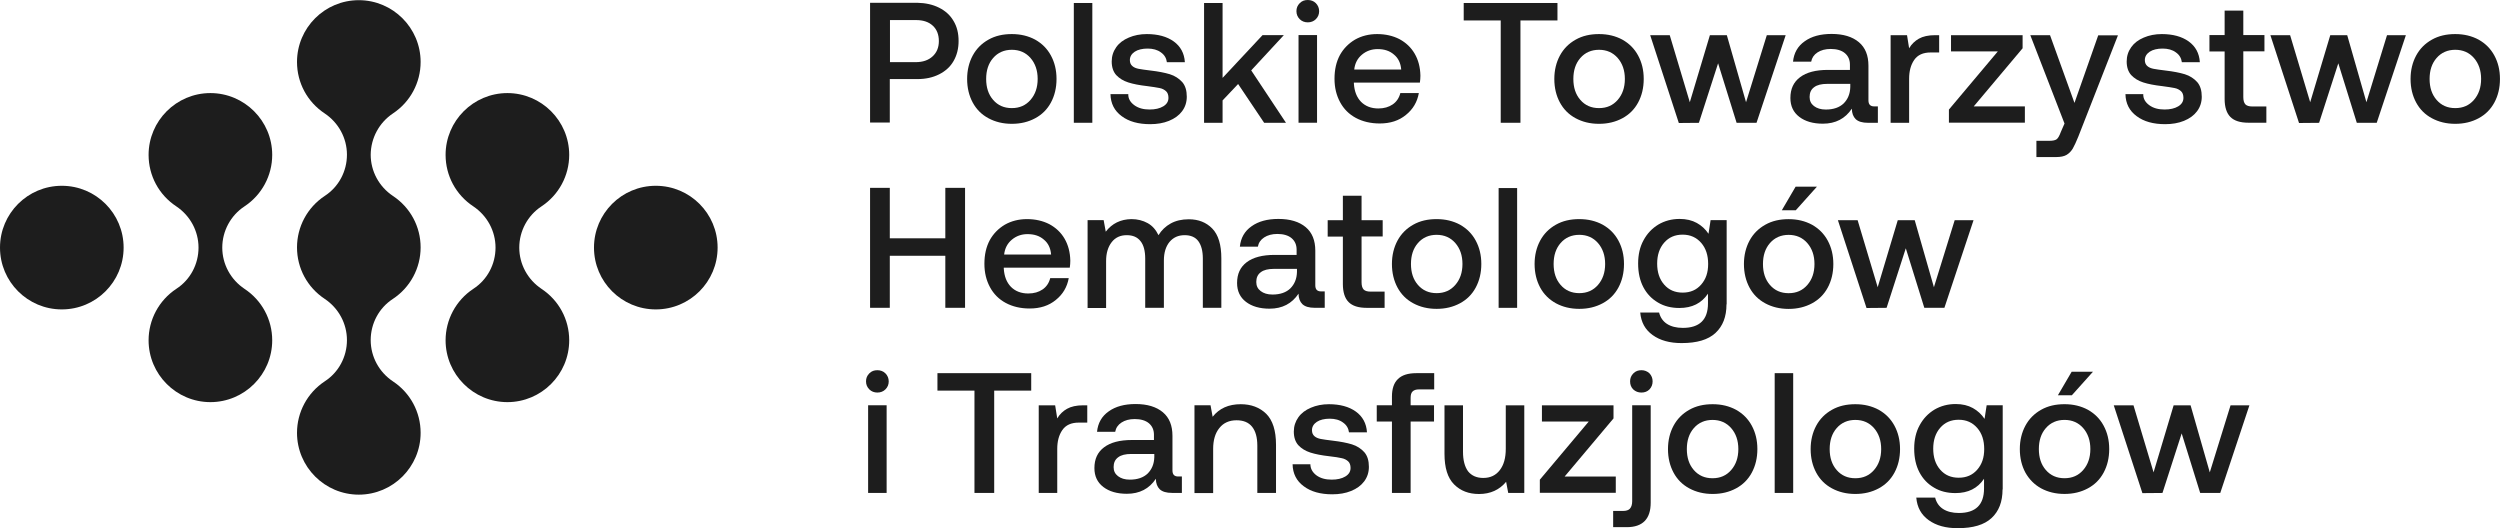 <svg width="284" height="60" viewBox="0 0 284 60" fill="none" xmlns="http://www.w3.org/2000/svg">
<path d="M106.675 0.872C107.389 1.229 107.944 1.725 108.321 2.379C108.718 3.034 108.896 3.788 108.896 4.66C108.896 5.533 108.698 6.287 108.321 6.941C107.944 7.596 107.389 8.092 106.675 8.449C105.961 8.806 105.148 8.984 104.215 8.984H101.081V13.923H98.84V0.316H104.196C105.148 0.336 105.961 0.515 106.675 0.872ZM104.017 7.06C104.83 7.06 105.465 6.842 105.941 6.406C106.417 5.969 106.655 5.394 106.655 4.66C106.655 3.926 106.417 3.331 105.961 2.915C105.485 2.478 104.85 2.28 104.057 2.28H101.101V7.06H104.017Z" fill="#1D1D1D"/>
<path d="M110.5 11.646C110.084 10.873 109.866 9.98 109.866 8.969C109.866 7.977 110.084 7.084 110.5 6.311C110.917 5.537 111.512 4.942 112.285 4.506C113.059 4.069 113.932 3.871 114.943 3.871C115.955 3.871 116.828 4.089 117.601 4.506C118.375 4.942 118.97 5.537 119.386 6.311C119.803 7.084 120.021 7.957 120.021 8.969C120.021 9.98 119.803 10.873 119.386 11.646C118.97 12.42 118.375 13.015 117.601 13.431C116.828 13.848 115.955 14.066 114.943 14.066C113.932 14.066 113.059 13.848 112.285 13.431C111.512 13.015 110.917 12.42 110.5 11.646ZM117.879 8.969C117.879 7.997 117.601 7.203 117.066 6.588C116.53 5.974 115.816 5.656 114.943 5.656C114.071 5.656 113.356 5.974 112.821 6.588C112.285 7.203 112.028 7.997 112.028 8.969C112.028 9.941 112.285 10.734 112.821 11.349C113.356 11.964 114.051 12.281 114.943 12.281C115.836 12.281 116.53 11.964 117.066 11.349C117.601 10.734 117.879 9.941 117.879 8.969Z" fill="#1D1D1D"/>
<path d="M124.088 0.34V13.947H121.986V0.34H124.088Z" fill="#1D1D1D"/>
<path d="M128.849 11.944C129.305 12.281 129.88 12.44 130.594 12.44C131.229 12.44 131.745 12.321 132.141 12.083C132.538 11.845 132.737 11.527 132.737 11.111C132.737 10.774 132.637 10.516 132.459 10.357C132.28 10.198 132.042 10.06 131.725 10C131.408 9.941 130.951 9.861 130.317 9.782C129.444 9.683 128.73 9.544 128.174 9.365C127.619 9.187 127.163 8.909 126.806 8.532C126.469 8.155 126.29 7.64 126.29 6.985C126.29 6.37 126.469 5.835 126.806 5.359C127.143 4.883 127.619 4.526 128.234 4.268C128.829 4.01 129.523 3.871 130.277 3.871C131.527 3.871 132.558 4.149 133.332 4.704C134.105 5.26 134.542 6.053 134.601 7.065H132.558C132.499 6.608 132.28 6.231 131.884 5.954C131.487 5.656 130.971 5.517 130.376 5.517C129.781 5.517 129.265 5.636 128.908 5.874C128.551 6.112 128.353 6.43 128.353 6.827C128.353 7.124 128.452 7.342 128.631 7.501C128.809 7.66 129.047 7.759 129.345 7.818C129.642 7.878 130.098 7.937 130.733 8.017C131.586 8.116 132.3 8.255 132.895 8.433C133.47 8.612 133.946 8.929 134.304 9.326C134.661 9.742 134.819 10.298 134.819 10.992C134.819 11.607 134.641 12.162 134.284 12.638C133.927 13.114 133.431 13.471 132.796 13.729C132.161 13.987 131.447 14.106 130.654 14.106C129.325 14.106 128.234 13.808 127.421 13.194C126.608 12.598 126.171 11.765 126.151 10.694H128.174C128.155 11.19 128.393 11.607 128.849 11.944Z" fill="#1D1D1D"/>
<path d="M138.885 0.34V8.849L143.427 3.989H145.847L142.138 7.996L146.085 13.947H143.605L140.65 9.543L138.885 11.408V13.947H136.782V0.34H138.885Z" fill="#1D1D1D"/>
<path d="M149.854 1.269C149.854 1.626 149.735 1.924 149.477 2.182C149.239 2.42 148.921 2.539 148.564 2.539C148.207 2.539 147.89 2.42 147.652 2.182C147.414 1.944 147.275 1.646 147.275 1.269C147.275 0.912 147.394 0.615 147.652 0.357C147.91 0.099 148.207 0 148.564 0C148.921 0 149.239 0.119 149.477 0.357C149.715 0.595 149.854 0.912 149.854 1.269ZM149.616 3.987V13.944H147.513V3.987H149.616Z" fill="#1D1D1D"/>
<path d="M153.921 4.506C154.655 4.089 155.488 3.871 156.44 3.871C157.392 3.871 158.245 4.069 158.979 4.446C159.712 4.843 160.288 5.379 160.704 6.093C161.121 6.807 161.339 7.64 161.359 8.592C161.359 8.85 161.339 9.108 161.299 9.385H153.802V9.504C153.861 10.377 154.119 11.051 154.615 11.567C155.111 12.063 155.765 12.321 156.578 12.321C157.233 12.321 157.769 12.162 158.205 11.865C158.641 11.567 158.939 11.131 159.078 10.575H161.18C161.002 11.587 160.506 12.42 159.712 13.055C158.919 13.709 157.927 14.027 156.737 14.027C155.706 14.027 154.793 13.808 154.02 13.392C153.246 12.975 152.651 12.38 152.235 11.607C151.818 10.833 151.6 9.96 151.6 8.949C151.6 7.917 151.798 7.025 152.215 6.251C152.611 5.537 153.187 4.942 153.921 4.506ZM158.344 6.192C157.868 5.775 157.253 5.577 156.499 5.577C155.805 5.577 155.21 5.795 154.714 6.212C154.218 6.628 153.921 7.184 153.841 7.898H159.177C159.117 7.164 158.84 6.588 158.344 6.192Z" fill="#1D1D1D"/>
<path d="M176.928 0.34V2.323H172.723V13.947H170.482V2.323H166.277V0.34H176.928Z" fill="#1D1D1D"/>
<path d="M177.206 11.646C176.789 10.873 176.571 9.98 176.571 8.969C176.571 7.977 176.789 7.084 177.206 6.311C177.623 5.537 178.218 4.942 178.991 4.506C179.765 4.069 180.637 3.871 181.649 3.871C182.661 3.871 183.533 4.089 184.307 4.506C185.08 4.942 185.676 5.537 186.092 6.311C186.509 7.084 186.727 7.957 186.727 8.969C186.727 9.98 186.509 10.873 186.092 11.646C185.676 12.42 185.08 13.015 184.307 13.431C183.533 13.848 182.661 14.066 181.649 14.066C180.637 14.066 179.765 13.848 178.991 13.431C178.218 13.015 177.623 12.42 177.206 11.646ZM184.585 8.969C184.585 7.997 184.307 7.203 183.771 6.588C183.236 5.974 182.522 5.656 181.649 5.656C180.776 5.656 180.062 5.974 179.527 6.588C178.991 7.203 178.733 7.997 178.733 8.969C178.733 9.941 178.991 10.734 179.527 11.349C180.062 11.964 180.756 12.281 181.649 12.281C182.542 12.281 183.236 11.964 183.771 11.349C184.307 10.734 184.585 9.941 184.585 8.969Z" fill="#1D1D1D"/>
<path d="M189.682 3.996L191.963 11.613L194.244 3.996H196.168L198.35 11.613L200.71 3.996H202.853L199.54 13.953H197.279L195.176 7.19L192.995 13.953L190.714 13.973L187.461 3.996H189.682Z" fill="#1D1D1D"/>
<path d="M213.326 13.951H212.216C211.561 13.951 211.105 13.813 210.807 13.535C210.53 13.257 210.371 12.861 210.371 12.345C209.617 13.475 208.526 14.051 207.078 14.051C205.968 14.051 205.075 13.793 204.401 13.277C203.726 12.761 203.389 12.047 203.389 11.135C203.389 10.104 203.746 9.33 204.48 8.775C205.214 8.219 206.265 7.941 207.654 7.941H210.153V7.346C210.153 6.791 209.954 6.355 209.578 6.037C209.201 5.72 208.645 5.561 207.971 5.561C207.356 5.561 206.86 5.7 206.463 5.958C206.067 6.216 205.829 6.573 205.749 7.009H203.687C203.786 6.017 204.222 5.244 205.015 4.689C205.789 4.133 206.801 3.855 208.07 3.855C209.399 3.855 210.43 4.173 211.164 4.788C211.898 5.403 212.255 6.295 212.255 7.465V11.393C212.255 11.869 212.473 12.087 212.91 12.087H213.326V13.951ZM207.574 9.528C206.92 9.528 206.424 9.647 206.087 9.905C205.73 10.163 205.571 10.54 205.571 11.016C205.571 11.452 205.73 11.789 206.067 12.047C206.404 12.305 206.84 12.444 207.415 12.444C208.288 12.444 208.963 12.206 209.439 11.75C209.915 11.274 210.173 10.659 210.192 9.885V9.528H207.574Z" fill="#1D1D1D"/>
<path d="M220.268 5.96H219.336C218.463 5.96 217.848 6.237 217.451 6.813C217.055 7.388 216.876 8.102 216.876 8.955V13.953H214.774V3.996H216.638L216.876 5.484C217.154 5.008 217.531 4.651 217.987 4.393C218.443 4.135 219.058 3.996 219.812 3.996H220.288V5.96H220.268Z" fill="#1D1D1D"/>
<path d="M229.768 3.996V5.484L224.214 12.089H230.026V13.933H221.397V12.446L226.951 5.841H221.635V3.996H229.768Z" fill="#1D1D1D"/>
<path d="M235.66 11.692L238.357 4.016H240.599L236.096 15.52C235.858 16.115 235.64 16.571 235.461 16.889C235.263 17.206 235.025 17.444 234.747 17.603C234.47 17.762 234.073 17.841 233.597 17.841H231.336V15.996H232.804C233.2 15.996 233.478 15.937 233.637 15.818C233.795 15.699 233.954 15.421 234.113 14.985L234.529 14.033L230.642 3.996H232.883L235.66 11.692Z" fill="#1D1D1D"/>
<path d="M244.15 11.944C244.606 12.281 245.181 12.44 245.895 12.44C246.53 12.44 247.046 12.321 247.442 12.083C247.839 11.845 248.037 11.527 248.037 11.111C248.037 10.774 247.938 10.516 247.76 10.357C247.581 10.198 247.343 10.06 247.026 10C246.708 9.941 246.252 9.861 245.617 9.782C244.745 9.683 244.031 9.544 243.475 9.365C242.92 9.187 242.464 8.909 242.107 8.532C241.769 8.155 241.591 7.64 241.591 6.985C241.591 6.37 241.769 5.835 242.107 5.359C242.444 4.883 242.92 4.526 243.535 4.268C244.13 4.01 244.824 3.871 245.578 3.871C246.827 3.871 247.859 4.149 248.632 4.704C249.406 5.26 249.842 6.053 249.902 7.065H247.859C247.799 6.608 247.581 6.231 247.184 5.954C246.788 5.656 246.272 5.517 245.677 5.517C245.082 5.517 244.566 5.636 244.209 5.874C243.852 6.112 243.654 6.43 243.654 6.827C243.654 7.124 243.753 7.342 243.931 7.501C244.11 7.66 244.348 7.759 244.646 7.818C244.943 7.878 245.399 7.937 246.034 8.017C246.887 8.116 247.601 8.255 248.196 8.433C248.771 8.612 249.247 8.929 249.604 9.326C249.961 9.742 250.12 10.298 250.12 10.992C250.12 11.607 249.941 12.162 249.584 12.638C249.227 13.114 248.732 13.471 248.097 13.729C247.462 13.987 246.748 14.106 245.955 14.106C244.626 14.106 243.535 13.808 242.722 13.194C241.908 12.598 241.472 11.765 241.452 10.694H243.475C243.455 11.19 243.693 11.607 244.15 11.944Z" fill="#1D1D1D"/>
<path d="M250.992 5.848V3.984H252.718V1.207H254.84V3.984H257.241V5.829H254.84V11.025C254.84 11.422 254.92 11.68 255.078 11.858C255.237 12.017 255.495 12.096 255.872 12.096H257.459V13.941H255.436C254.483 13.941 253.809 13.723 253.373 13.287C252.936 12.85 252.718 12.156 252.718 11.243V5.848H250.992Z" fill="#1D1D1D"/>
<path d="M260.157 3.996L262.438 11.613L264.719 3.996H266.643L268.825 11.613L271.165 3.996H273.308L269.995 13.953H267.734L265.631 7.19L263.45 13.953L261.169 13.973L257.916 3.996H260.157Z" fill="#1D1D1D"/>
<path d="M274.475 11.646C274.058 10.873 273.84 9.98 273.84 8.969C273.84 7.977 274.058 7.084 274.475 6.311C274.891 5.537 275.486 4.942 276.26 4.506C277.034 4.069 277.906 3.871 278.918 3.871C279.93 3.871 280.802 4.089 281.576 4.506C282.349 4.942 282.944 5.537 283.361 6.311C283.778 7.084 283.996 7.957 283.996 8.969C283.996 9.98 283.778 10.873 283.361 11.646C282.944 12.42 282.349 13.015 281.576 13.431C280.802 13.848 279.93 14.066 278.918 14.066C277.906 14.066 277.034 13.848 276.26 13.431C275.486 13.015 274.891 12.42 274.475 11.646ZM281.854 8.969C281.854 7.997 281.576 7.203 281.04 6.588C280.505 5.974 279.791 5.656 278.918 5.656C278.045 5.656 277.331 5.974 276.796 6.588C276.26 7.203 276.002 7.997 276.002 8.969C276.002 9.941 276.26 10.734 276.796 11.349C277.331 11.964 278.025 12.281 278.918 12.281C279.811 12.281 280.505 11.964 281.04 11.349C281.576 10.734 281.854 9.941 281.854 8.969Z" fill="#1D1D1D"/>
<path d="M101.081 21.34V27.072H107.389V21.34H109.63V34.966H107.389V29.056H101.081V34.966H98.84V21.34H101.081Z" fill="#1D1D1D"/>
<path d="M114.149 25.525C114.883 25.109 115.716 24.891 116.668 24.891C117.62 24.891 118.473 25.089 119.207 25.466C119.941 25.863 120.516 26.398 120.933 27.112C121.349 27.826 121.567 28.659 121.587 29.611C121.587 29.869 121.567 30.127 121.528 30.405H114.03V30.524C114.09 31.396 114.347 32.071 114.843 32.587C115.339 33.083 115.994 33.34 116.807 33.34C117.461 33.34 117.997 33.182 118.433 32.884C118.87 32.587 119.167 32.15 119.306 31.595H121.409C121.23 32.606 120.734 33.44 119.941 34.074C119.147 34.729 118.156 35.046 116.966 35.046C115.934 35.046 115.022 34.828 114.248 34.411C113.475 33.995 112.88 33.4 112.463 32.626C112.047 31.853 111.828 30.98 111.828 29.968C111.828 28.937 112.027 28.044 112.443 27.271C112.84 26.557 113.415 25.962 114.149 25.525ZM118.572 27.211C118.096 26.795 117.481 26.596 116.728 26.596C116.033 26.596 115.438 26.815 114.942 27.231C114.447 27.648 114.149 28.203 114.07 28.917H119.405C119.346 28.183 119.068 27.608 118.572 27.211Z" fill="#1D1D1D"/>
<path d="M138.744 29.354V34.967H136.642V29.373C136.642 28.501 136.463 27.846 136.126 27.39C135.789 26.934 135.253 26.715 134.579 26.715C133.845 26.715 133.289 26.973 132.853 27.489C132.436 28.005 132.218 28.699 132.218 29.591V34.967H130.096V29.373C130.096 28.501 129.917 27.826 129.56 27.39C129.203 26.934 128.688 26.715 127.993 26.715C127.279 26.715 126.704 26.973 126.288 27.509C125.871 28.044 125.653 28.758 125.653 29.651V34.987H123.55V25.01H125.375L125.613 26.319C126.327 25.387 127.299 24.91 128.529 24.891C129.223 24.891 129.838 25.049 130.374 25.347C130.909 25.644 131.306 26.101 131.603 26.715C131.96 26.14 132.417 25.704 132.992 25.387C133.567 25.069 134.241 24.91 135.055 24.91C136.146 24.91 137.038 25.267 137.713 25.962C138.407 26.676 138.744 27.806 138.744 29.354Z" fill="#1D1D1D"/>
<path d="M150.469 34.967H149.358C148.704 34.967 148.247 34.828 147.95 34.55C147.672 34.273 147.513 33.876 147.513 33.361C146.76 34.491 145.669 35.066 144.221 35.066C143.11 35.066 142.217 34.808 141.543 34.293C140.869 33.777 140.532 33.063 140.532 32.151C140.532 31.119 140.889 30.346 141.622 29.79C142.356 29.235 143.408 28.957 144.796 28.957H147.295V28.362C147.295 27.807 147.097 27.37 146.72 27.053C146.343 26.736 145.788 26.577 145.113 26.577C144.499 26.577 144.003 26.716 143.606 26.974C143.209 27.232 142.971 27.588 142.892 28.025H140.849C140.948 27.033 141.384 26.259 142.178 25.704C142.951 25.149 143.963 24.871 145.232 24.871C146.561 24.871 147.593 25.189 148.327 25.803C149.061 26.418 149.418 27.311 149.418 28.481V32.408C149.418 32.884 149.636 33.103 150.072 33.103H150.489V34.967H150.469ZM144.717 30.544C144.062 30.544 143.566 30.663 143.229 30.921C142.872 31.179 142.713 31.555 142.713 32.032C142.713 32.468 142.872 32.805 143.209 33.063C143.546 33.321 143.983 33.46 144.558 33.46C145.431 33.46 146.105 33.222 146.581 32.765C147.057 32.289 147.315 31.674 147.335 30.901V30.544H144.717Z" fill="#1D1D1D"/>
<path d="M150.825 26.88V25.015H152.55V22.238H154.673V25.015H157.073V26.86H154.673V32.057C154.673 32.453 154.752 32.711 154.911 32.89C155.069 33.048 155.327 33.128 155.704 33.128H157.291V34.972H155.268C154.315 34.972 153.641 34.754 153.205 34.318C152.768 33.881 152.55 33.187 152.55 32.275V26.88H150.825Z" fill="#1D1D1D"/>
<path d="M158.757 32.666C158.341 31.892 158.123 31 158.123 29.988C158.123 28.997 158.341 28.104 158.757 27.33C159.174 26.557 159.769 25.962 160.543 25.525C161.316 25.089 162.189 24.891 163.2 24.891C164.212 24.891 165.085 25.109 165.858 25.525C166.632 25.962 167.227 26.557 167.643 27.33C168.06 28.104 168.278 28.977 168.278 29.988C168.278 31 168.06 31.892 167.643 32.666C167.227 33.44 166.632 34.035 165.858 34.451C165.085 34.868 164.212 35.086 163.2 35.086C162.189 35.086 161.316 34.868 160.543 34.451C159.769 34.035 159.174 33.44 158.757 32.666ZM166.136 29.988C166.136 29.016 165.858 28.223 165.323 27.608C164.787 26.993 164.073 26.676 163.2 26.676C162.328 26.676 161.614 26.993 161.078 27.608C160.543 28.223 160.285 29.016 160.285 29.988C160.285 30.96 160.543 31.753 161.078 32.368C161.614 32.983 162.308 33.301 163.2 33.301C164.093 33.301 164.787 32.983 165.323 32.368C165.858 31.753 166.136 30.96 166.136 29.988Z" fill="#1D1D1D"/>
<path d="M172.346 21.363V34.97H170.244V21.363H172.346Z" fill="#1D1D1D"/>
<path d="M174.965 32.666C174.549 31.892 174.33 31 174.33 29.988C174.33 28.997 174.549 28.104 174.965 27.33C175.382 26.557 175.977 25.962 176.75 25.525C177.524 25.089 178.397 24.891 179.408 24.891C180.42 24.891 181.292 25.109 182.066 25.525C182.84 25.962 183.435 26.557 183.851 27.33C184.268 28.104 184.486 28.977 184.486 29.988C184.486 31 184.268 31.892 183.851 32.666C183.435 33.44 182.84 34.035 182.066 34.451C181.292 34.868 180.42 35.086 179.408 35.086C178.397 35.086 177.524 34.868 176.75 34.451C175.997 34.035 175.382 33.44 174.965 32.666ZM182.344 29.988C182.344 29.016 182.066 28.223 181.53 27.608C180.995 26.993 180.281 26.676 179.408 26.676C178.535 26.676 177.821 26.993 177.286 27.608C176.75 28.223 176.492 29.016 176.492 29.988C176.492 30.96 176.75 31.753 177.286 32.368C177.821 32.983 178.516 33.301 179.408 33.301C180.301 33.301 180.995 32.983 181.53 32.368C182.066 31.753 182.344 30.96 182.344 29.988Z" fill="#1D1D1D"/>
<path d="M196.129 34.57C196.129 35.979 195.712 37.05 194.879 37.823C194.046 38.597 192.777 38.974 191.031 38.974C189.682 38.974 188.591 38.676 187.738 38.061C186.886 37.446 186.429 36.613 186.33 35.503H188.472C188.611 36.058 188.909 36.494 189.365 36.792C189.821 37.089 190.436 37.248 191.17 37.248C193.074 37.248 194.026 36.316 194.026 34.471V33.361C193.292 34.451 192.221 34.987 190.773 34.987C189.861 34.987 189.048 34.789 188.353 34.372C187.639 33.956 187.084 33.38 186.687 32.627C186.29 31.873 186.092 30.98 186.092 29.929C186.092 28.937 186.29 28.045 186.707 27.291C187.124 26.517 187.679 25.942 188.393 25.506C189.107 25.089 189.9 24.871 190.813 24.871C191.567 24.871 192.221 25.03 192.757 25.327C193.292 25.625 193.748 26.041 194.086 26.557L194.324 25.01H196.148V34.57H196.129ZM194.046 29.988C194.046 28.997 193.788 28.203 193.253 27.588C192.717 26.974 192.023 26.656 191.15 26.656C190.277 26.656 189.583 26.954 189.048 27.569C188.512 28.183 188.254 28.977 188.254 29.949C188.254 30.921 188.512 31.714 189.048 32.329C189.583 32.944 190.277 33.241 191.15 33.241C192.023 33.241 192.717 32.944 193.253 32.329C193.788 31.714 194.046 30.96 194.046 29.988Z" fill="#1D1D1D"/>
<path d="M198.746 32.672C198.329 31.898 198.111 31.006 198.111 29.994C198.111 29.002 198.329 28.11 198.746 27.336C199.162 26.562 199.757 25.967 200.531 25.531C201.304 25.095 202.177 24.896 203.189 24.896C204.2 24.896 205.073 25.114 205.847 25.531C206.62 25.967 207.215 26.562 207.632 27.336C208.048 28.11 208.267 28.982 208.267 29.994C208.267 31.006 208.048 31.898 207.632 32.672C207.215 33.445 206.62 34.04 205.847 34.457C205.073 34.873 204.2 35.092 203.189 35.092C202.177 35.092 201.304 34.873 200.531 34.457C199.757 34.04 199.162 33.445 198.746 32.672ZM206.124 29.994C206.124 29.022 205.847 28.229 205.311 27.614C204.776 26.999 204.062 26.681 203.189 26.681C202.316 26.681 201.602 26.999 201.066 27.614C200.531 28.229 200.273 29.022 200.273 29.994C200.273 30.966 200.531 31.759 201.066 32.374C201.602 32.989 202.296 33.306 203.189 33.306C204.081 33.306 204.776 32.989 205.311 32.374C205.847 31.759 206.124 30.966 206.124 29.994ZM203.982 21.207H206.402L204.002 23.885H202.415L203.982 21.207Z" fill="#1D1D1D"/>
<path d="M211.025 25.012L213.306 32.628L215.587 25.012H217.511L219.693 32.628L222.053 25.012H224.195L220.883 34.969H218.602L216.499 28.205L214.317 34.969L212.036 34.989L208.784 25.012H211.025Z" fill="#1D1D1D"/>
<path d="M100.959 43.324C100.959 43.681 100.84 43.979 100.582 44.236C100.344 44.475 100.027 44.594 99.67 44.594C99.313 44.594 98.995 44.475 98.757 44.236C98.519 43.998 98.38 43.701 98.38 43.324C98.38 42.967 98.499 42.67 98.757 42.412C99.015 42.154 99.313 42.055 99.67 42.055C100.027 42.055 100.344 42.174 100.582 42.412C100.82 42.65 100.959 42.967 100.959 43.324ZM100.721 46.041V55.999H98.618V46.041H100.721Z" fill="#1D1D1D"/>
<path d="M117.146 42.391V44.374H112.941V55.997H110.699V44.374H106.494V42.391H117.146Z" fill="#1D1D1D"/>
<path d="M123.495 48.007H122.562C121.69 48.007 121.075 48.284 120.678 48.859C120.281 49.435 120.103 50.149 120.103 51.002V56H118V46.043H119.865L120.103 47.531C120.38 47.055 120.757 46.697 121.214 46.44C121.67 46.182 122.285 46.043 123.038 46.043H123.514V48.007H123.495Z" fill="#1D1D1D"/>
<path d="M134.262 55.994H133.152C132.497 55.994 132.041 55.856 131.743 55.578C131.466 55.3 131.307 54.904 131.307 54.388C130.553 55.518 129.462 56.094 128.014 56.094C126.904 56.094 126.011 55.836 125.337 55.32C124.662 54.804 124.325 54.09 124.325 53.178C124.325 52.146 124.682 51.373 125.416 50.818C126.15 50.262 127.201 49.984 128.59 49.984H131.089V49.389C131.089 48.834 130.891 48.398 130.514 48.08C130.137 47.763 129.581 47.604 128.907 47.604C128.292 47.604 127.796 47.743 127.4 48.001C127.003 48.259 126.765 48.616 126.686 49.052H124.623C124.722 48.06 125.158 47.287 125.952 46.731C126.725 46.176 127.737 45.898 129.006 45.898C130.335 45.898 131.367 46.216 132.1 46.831C132.834 47.446 133.191 48.338 133.191 49.508V53.436C133.191 53.912 133.41 54.13 133.846 54.13H134.262V55.994ZM128.51 51.571C127.856 51.571 127.36 51.69 127.023 51.948C126.666 52.206 126.507 52.583 126.507 53.059C126.507 53.495 126.666 53.832 127.003 54.09C127.34 54.348 127.776 54.487 128.352 54.487C129.224 54.487 129.899 54.249 130.375 53.793C130.851 53.317 131.109 52.702 131.129 51.928V51.571H128.51Z" fill="#1D1D1D"/>
<path d="M144.955 50.52V55.994H142.832V50.639C142.832 49.687 142.634 48.972 142.237 48.477C141.841 47.981 141.245 47.743 140.472 47.743C139.639 47.743 138.984 48.04 138.528 48.615C138.052 49.191 137.814 49.984 137.814 50.996V56.014H135.692V46.037H137.517L137.755 47.346C138.508 46.394 139.56 45.918 140.948 45.918C142.118 45.918 143.09 46.275 143.844 47.009C144.578 47.743 144.955 48.913 144.955 50.52Z" fill="#1D1D1D"/>
<path d="M149.536 53.991C149.992 54.328 150.567 54.487 151.281 54.487C151.916 54.487 152.432 54.368 152.828 54.13C153.225 53.892 153.423 53.574 153.423 53.158C153.423 52.821 153.324 52.563 153.146 52.404C152.967 52.245 152.729 52.106 152.412 52.047C152.114 51.968 151.638 51.908 151.004 51.829C150.131 51.73 149.417 51.591 148.861 51.412C148.306 51.234 147.85 50.956 147.493 50.579C147.156 50.202 146.977 49.687 146.977 49.032C146.977 48.417 147.156 47.882 147.493 47.406C147.83 46.93 148.306 46.572 148.921 46.315C149.516 46.057 150.21 45.918 150.964 45.918C152.213 45.918 153.245 46.196 154.018 46.751C154.792 47.306 155.228 48.1 155.288 49.111H153.245C153.185 48.655 152.967 48.278 152.57 48.001C152.174 47.703 151.658 47.564 151.063 47.564C150.468 47.564 149.952 47.683 149.595 47.921C149.238 48.159 149.04 48.477 149.04 48.873C149.04 49.171 149.139 49.389 149.318 49.548C149.496 49.706 149.734 49.806 150.032 49.865C150.329 49.925 150.785 49.984 151.42 50.063C152.273 50.163 152.987 50.301 153.582 50.48C154.157 50.658 154.633 50.976 154.99 51.373C155.347 51.789 155.506 52.344 155.506 53.039C155.506 53.654 155.328 54.209 154.971 54.685C154.613 55.161 154.118 55.518 153.483 55.776C152.848 56.034 152.134 56.153 151.341 56.153C150.012 56.153 148.921 55.855 148.108 55.24C147.294 54.645 146.858 53.812 146.838 52.741H148.861C148.861 53.237 149.099 53.654 149.536 53.991Z" fill="#1D1D1D"/>
<path d="M158.125 45.048C158.125 44.176 158.343 43.501 158.799 43.065C159.256 42.609 159.95 42.391 160.902 42.391H162.925V44.235H161.199C160.862 44.235 160.624 44.315 160.466 44.473C160.307 44.632 160.247 44.87 160.247 45.207V46.04H162.905V47.885H160.247V55.997H158.125V47.885H156.399V46.04H158.125V45.048Z" fill="#1D1D1D"/>
<path d="M173.178 56H171.334L171.096 54.731C170.342 55.643 169.311 56.119 168.021 56.119C166.851 56.119 165.919 55.762 165.185 55.028C164.451 54.294 164.094 53.144 164.094 51.537V46.043H166.197V51.319C166.197 52.291 166.395 53.025 166.772 53.541C167.168 54.036 167.744 54.294 168.497 54.294C169.311 54.294 169.926 53.997 170.382 53.402C170.838 52.807 171.056 52.013 171.056 50.982V46.043H173.159V56H173.178Z" fill="#1D1D1D"/>
<path d="M183.295 46.043V47.531L177.741 54.136H183.553V55.98H174.925V54.493L180.479 47.888H175.163V46.043H183.295Z" fill="#1D1D1D"/>
<path d="M185.158 57.784C185.317 57.605 185.416 57.328 185.416 56.951V46.041H187.519V57.109C187.519 58.954 186.606 59.886 184.801 59.886H183.254V58.042H184.385C184.722 58.042 185 57.962 185.158 57.784ZM187.737 43.324C187.737 43.681 187.618 43.979 187.38 44.236C187.142 44.475 186.844 44.594 186.467 44.594C186.091 44.594 185.793 44.475 185.535 44.236C185.297 43.998 185.178 43.701 185.178 43.324C185.178 42.967 185.297 42.67 185.555 42.412C185.813 42.154 186.11 42.055 186.467 42.055C186.824 42.055 187.122 42.174 187.38 42.412C187.618 42.67 187.737 42.967 187.737 43.324Z" fill="#1D1D1D"/>
<path d="M190.117 53.693C189.701 52.92 189.483 52.027 189.483 51.016C189.483 50.024 189.701 49.131 190.117 48.358C190.534 47.584 191.129 46.989 191.903 46.553C192.676 46.116 193.549 45.918 194.561 45.918C195.572 45.918 196.445 46.136 197.218 46.553C197.992 46.989 198.587 47.584 199.004 48.358C199.42 49.131 199.638 50.004 199.638 51.016C199.638 52.027 199.42 52.92 199.004 53.693C198.587 54.467 197.992 55.062 197.218 55.478C196.445 55.895 195.572 56.113 194.561 56.113C193.549 56.113 192.676 55.895 191.903 55.478C191.129 55.062 190.534 54.467 190.117 53.693ZM197.476 51.016C197.476 50.044 197.199 49.25 196.663 48.635C196.127 48.02 195.413 47.703 194.541 47.703C193.668 47.703 192.954 48.02 192.418 48.635C191.883 49.25 191.625 50.044 191.625 51.016C191.625 51.987 191.883 52.781 192.418 53.396C192.954 54.011 193.648 54.328 194.541 54.328C195.433 54.328 196.127 54.011 196.663 53.396C197.199 52.781 197.476 51.987 197.476 51.016Z" fill="#1D1D1D"/>
<path d="M203.706 42.391V55.997H201.604V42.391H203.706Z" fill="#1D1D1D"/>
<path d="M206.324 53.693C205.907 52.92 205.689 52.027 205.689 51.016C205.689 50.024 205.907 49.131 206.324 48.358C206.74 47.584 207.335 46.989 208.109 46.553C208.883 46.116 209.755 45.918 210.767 45.918C211.778 45.918 212.651 46.136 213.425 46.553C214.198 46.989 214.793 47.584 215.21 48.358C215.626 49.131 215.845 50.004 215.845 51.016C215.845 52.027 215.626 52.92 215.21 53.693C214.793 54.467 214.198 55.062 213.425 55.478C212.651 55.895 211.778 56.113 210.767 56.113C209.755 56.113 208.883 55.895 208.109 55.478C207.335 55.062 206.74 54.467 206.324 53.693ZM213.702 51.016C213.702 50.044 213.425 49.25 212.889 48.635C212.354 48.02 211.64 47.703 210.767 47.703C209.894 47.703 209.18 48.02 208.645 48.635C208.109 49.25 207.851 50.044 207.851 51.016C207.851 51.987 208.109 52.781 208.645 53.396C209.18 54.011 209.874 54.328 210.767 54.328C211.659 54.328 212.354 54.011 212.889 53.396C213.425 52.781 213.702 51.987 213.702 51.016Z" fill="#1D1D1D"/>
<path d="M227.489 55.598C227.489 57.006 227.072 58.077 226.239 58.851C225.406 59.624 224.137 60.001 222.391 60.001C221.042 60.001 219.951 59.704 219.098 59.089C218.246 58.474 217.789 57.641 217.69 56.53H219.832C219.971 57.085 220.269 57.522 220.725 57.819C221.181 58.117 221.796 58.275 222.53 58.275C224.434 58.275 225.386 57.343 225.386 55.499V54.388C224.652 55.479 223.581 56.014 222.133 56.014C221.221 56.014 220.408 55.816 219.713 55.399C218.999 54.983 218.444 54.408 218.047 53.654C217.65 52.9 217.452 52.008 217.452 50.956C217.452 49.965 217.651 49.072 218.067 48.318C218.484 47.545 219.039 46.969 219.753 46.533C220.467 46.117 221.26 45.898 222.173 45.898C222.927 45.898 223.581 46.057 224.117 46.355C224.652 46.652 225.108 47.069 225.446 47.584L225.684 46.037H227.508V55.598H227.489ZM225.406 51.016C225.406 50.024 225.148 49.231 224.613 48.616C224.077 48.001 223.383 47.684 222.51 47.684C221.637 47.684 220.943 47.981 220.408 48.596C219.872 49.211 219.614 50.004 219.614 50.976C219.614 51.948 219.872 52.742 220.408 53.356C220.943 53.971 221.637 54.269 222.51 54.269C223.383 54.269 224.077 53.971 224.613 53.356C225.148 52.742 225.406 51.988 225.406 51.016Z" fill="#1D1D1D"/>
<path d="M230.086 53.691C229.67 52.918 229.452 52.025 229.452 51.013C229.452 50.022 229.67 49.129 230.086 48.356C230.503 47.582 231.098 46.987 231.871 46.551C232.645 46.114 233.518 45.916 234.529 45.916C235.541 45.916 236.414 46.134 237.187 46.551C237.961 46.987 238.556 47.582 238.972 48.356C239.389 49.129 239.607 50.002 239.607 51.013C239.607 52.025 239.389 52.918 238.972 53.691C238.556 54.465 237.961 55.06 237.187 55.476C236.414 55.893 235.541 56.111 234.529 56.111C233.518 56.111 232.645 55.893 231.871 55.476C231.118 55.06 230.523 54.465 230.086 53.691ZM237.465 51.013C237.465 50.041 237.187 49.248 236.652 48.633C236.116 48.018 235.402 47.701 234.529 47.701C233.657 47.701 232.942 48.018 232.407 48.633C231.871 49.248 231.614 50.041 231.614 51.013C231.614 51.985 231.871 52.779 232.407 53.394C232.942 54.008 233.637 54.326 234.529 54.326C235.422 54.326 236.116 54.008 236.652 53.394C237.187 52.779 237.465 51.985 237.465 51.013ZM235.343 42.227H237.762L235.362 44.904H233.776L235.343 42.227Z" fill="#1D1D1D"/>
<path d="M242.364 46.043L244.645 53.66L246.926 46.043H248.85L251.032 53.66L253.392 46.043H255.534L252.222 56H249.941L247.839 49.236L245.657 56L243.376 56.02L240.123 46.043H242.364Z" fill="#1D1D1D"/>
<path d="M44.63 12.892C46.613 11.583 47.783 9.382 47.783 7.041C47.783 3.173 44.63 0.02 40.762 0.02C36.894 0.02 33.74 3.153 33.74 7.041C33.74 9.401 34.91 11.583 36.894 12.892C38.461 13.944 39.413 15.689 39.413 17.573C39.413 19.458 38.481 21.223 36.894 22.255C34.91 23.564 33.74 25.765 33.74 28.106C33.74 30.466 34.91 32.648 36.894 33.957C38.461 35.008 39.413 36.754 39.413 38.638C39.413 40.523 38.481 42.288 36.894 43.319C34.91 44.628 33.74 46.83 33.74 49.17C33.74 53.038 36.894 56.192 40.762 56.192C44.63 56.192 47.783 53.038 47.783 49.17C47.783 46.81 46.613 44.628 44.63 43.319C43.063 42.268 42.111 40.523 42.111 38.638C42.111 36.754 43.043 34.989 44.63 33.957C46.613 32.648 47.783 30.446 47.783 28.106C47.783 25.745 46.613 23.564 44.63 22.255C43.063 21.203 42.111 19.458 42.111 17.573C42.13 15.689 43.063 13.944 44.63 12.892Z" fill="#1D1D1D"/>
<path d="M61.508 23.447C63.492 22.138 64.662 19.936 64.662 17.596C64.662 13.728 61.508 10.574 57.641 10.574C53.773 10.574 50.619 13.728 50.619 17.596C50.619 19.956 51.789 22.138 53.773 23.447C55.34 24.498 56.292 26.244 56.292 28.128C56.292 30.012 55.36 31.778 53.773 32.809C51.789 34.118 50.619 36.32 50.619 38.66C50.619 42.528 53.773 45.682 57.641 45.682C61.508 45.682 64.662 42.528 64.662 38.66C64.662 36.3 63.492 34.118 61.508 32.809C59.942 31.758 58.989 30.012 58.989 28.128C58.989 26.244 59.942 24.479 61.508 23.447Z" fill="#1D1D1D"/>
<path d="M27.769 23.447C29.753 22.138 30.923 19.936 30.923 17.596C30.923 13.728 27.769 10.574 23.901 10.574C20.033 10.574 16.88 13.728 16.88 17.596C16.88 19.956 18.05 22.138 20.033 23.447C21.6 24.498 22.552 26.244 22.552 28.128C22.552 30.012 21.62 31.778 20.033 32.809C18.05 34.118 16.88 36.32 16.88 38.66C16.88 42.528 20.033 45.682 23.901 45.682C27.769 45.682 30.923 42.528 30.923 38.66C30.923 36.3 29.753 34.118 27.769 32.809C26.202 31.758 25.25 30.012 25.25 28.128C25.25 26.244 26.202 24.479 27.769 23.447Z" fill="#1D1D1D"/>
<path d="M7.022 35.149C10.899 35.149 14.043 32.005 14.043 28.127C14.043 24.249 10.899 21.105 7.022 21.105C3.144 21.105 0 24.249 0 28.127C0 32.005 3.144 35.149 7.022 35.149Z" fill="#1D1D1D"/>
<path d="M74.499 35.149C78.377 35.149 81.52 32.005 81.52 28.127C81.52 24.249 78.377 21.105 74.499 21.105C70.621 21.105 67.477 24.249 67.477 28.127C67.477 32.005 70.621 35.149 74.499 35.149Z" fill="#1D1D1D"/>
</svg>
